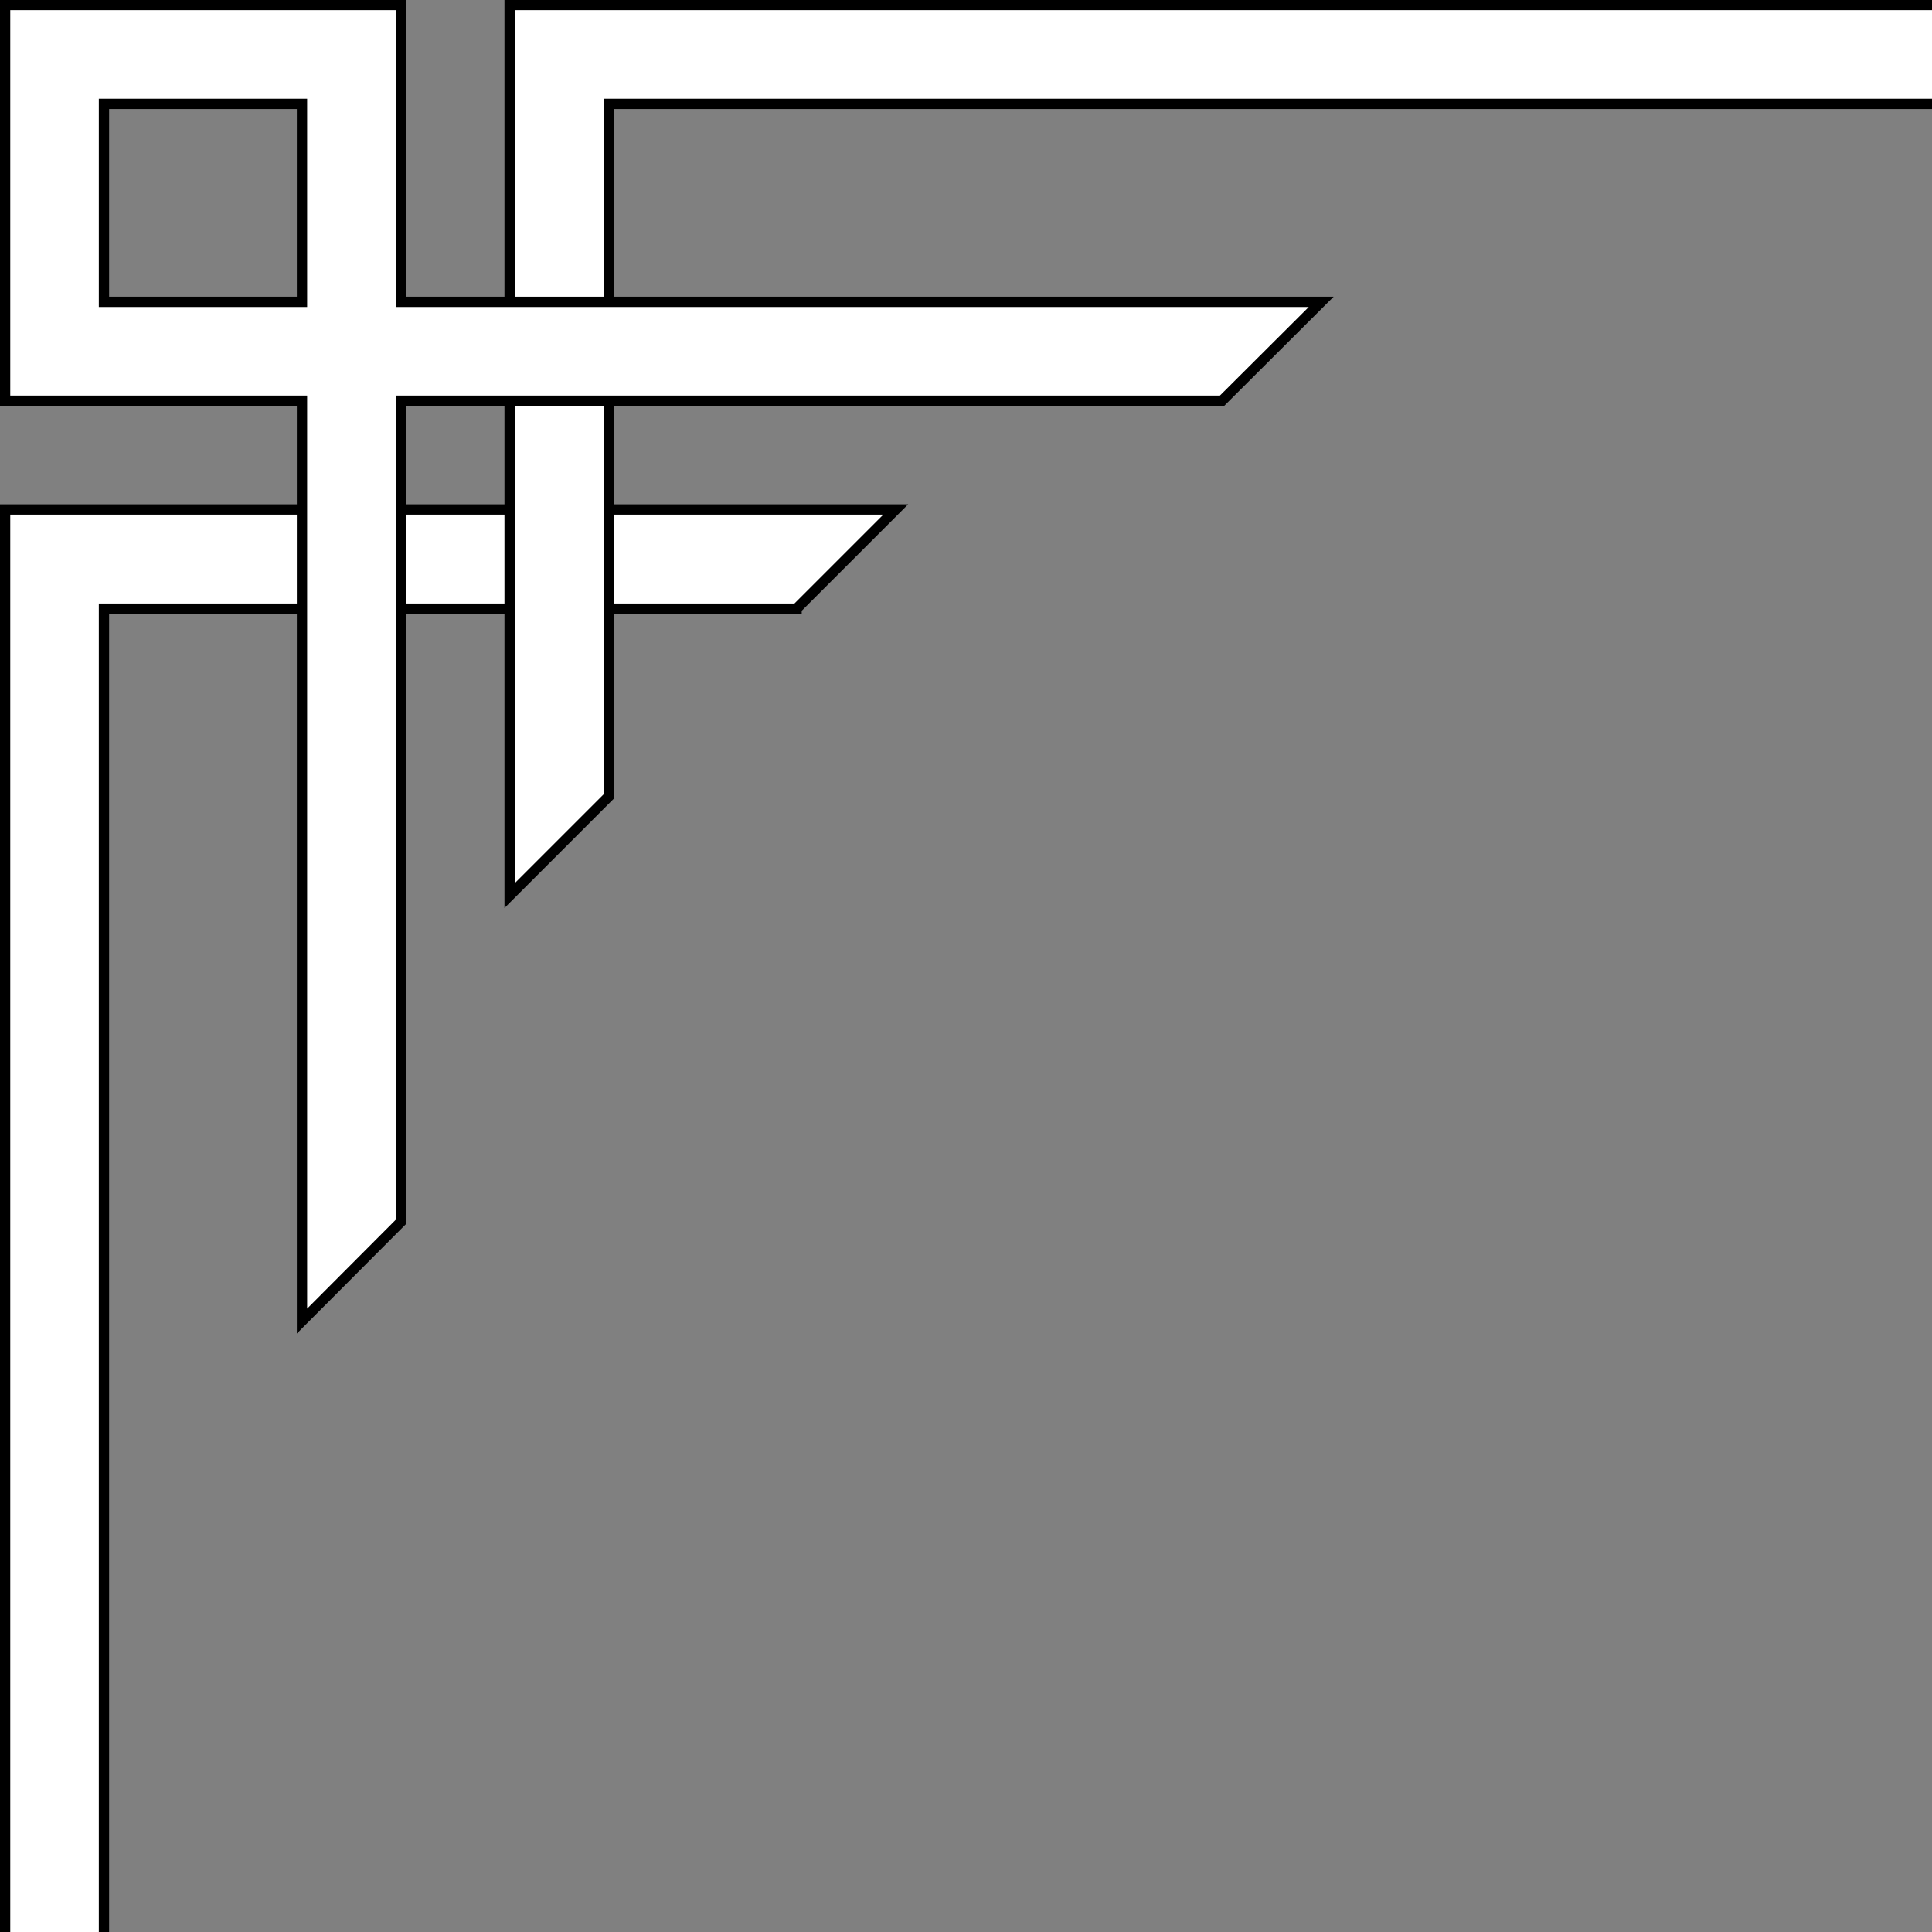 <?xml version="1.0" encoding="UTF-8" standalone="no"?><svg xmlns="http://www.w3.org/2000/svg" xmlns:xlink="http://www.w3.org/1999/xlink" fill="#000000" height="238.5" preserveAspectRatio="xMidYMid meet" version="1" viewBox="26.9 19.9 238.5 238.5" width="238.5" zoomAndPan="magnify"><rect x="26.9" y="19.9" width="238.5" height="238.5" fill="#808080" stroke="none"/><g stroke="#000000" stroke-width="35.278"><g id="change1_1"><path d="m2714 2070h-2375v4580h-339v-4920h3054l-340 340z" fill="#ffffff" transform="matrix(.036 0 0 .036 27.53 20.516)"/></g><g fill="#ffffff" id="change1_2"><path d="m6650 0v339h-4580v2375l-340 340v-3054h4920z" fill="inherit" transform="matrix(.036 0 0 .036 27.53 20.516)"/></g><g fill="#ffffff" id="change2_1"><path d="m1018 4513v-3156h-1018v-1357h1357v1018h3156l-340 339h-2816v2816l-339 340zm0-3495v-679h-679v679h679z" fill="inherit" transform="matrix(.036 0 0 .036 27.53 20.516)"/></g></g></svg>